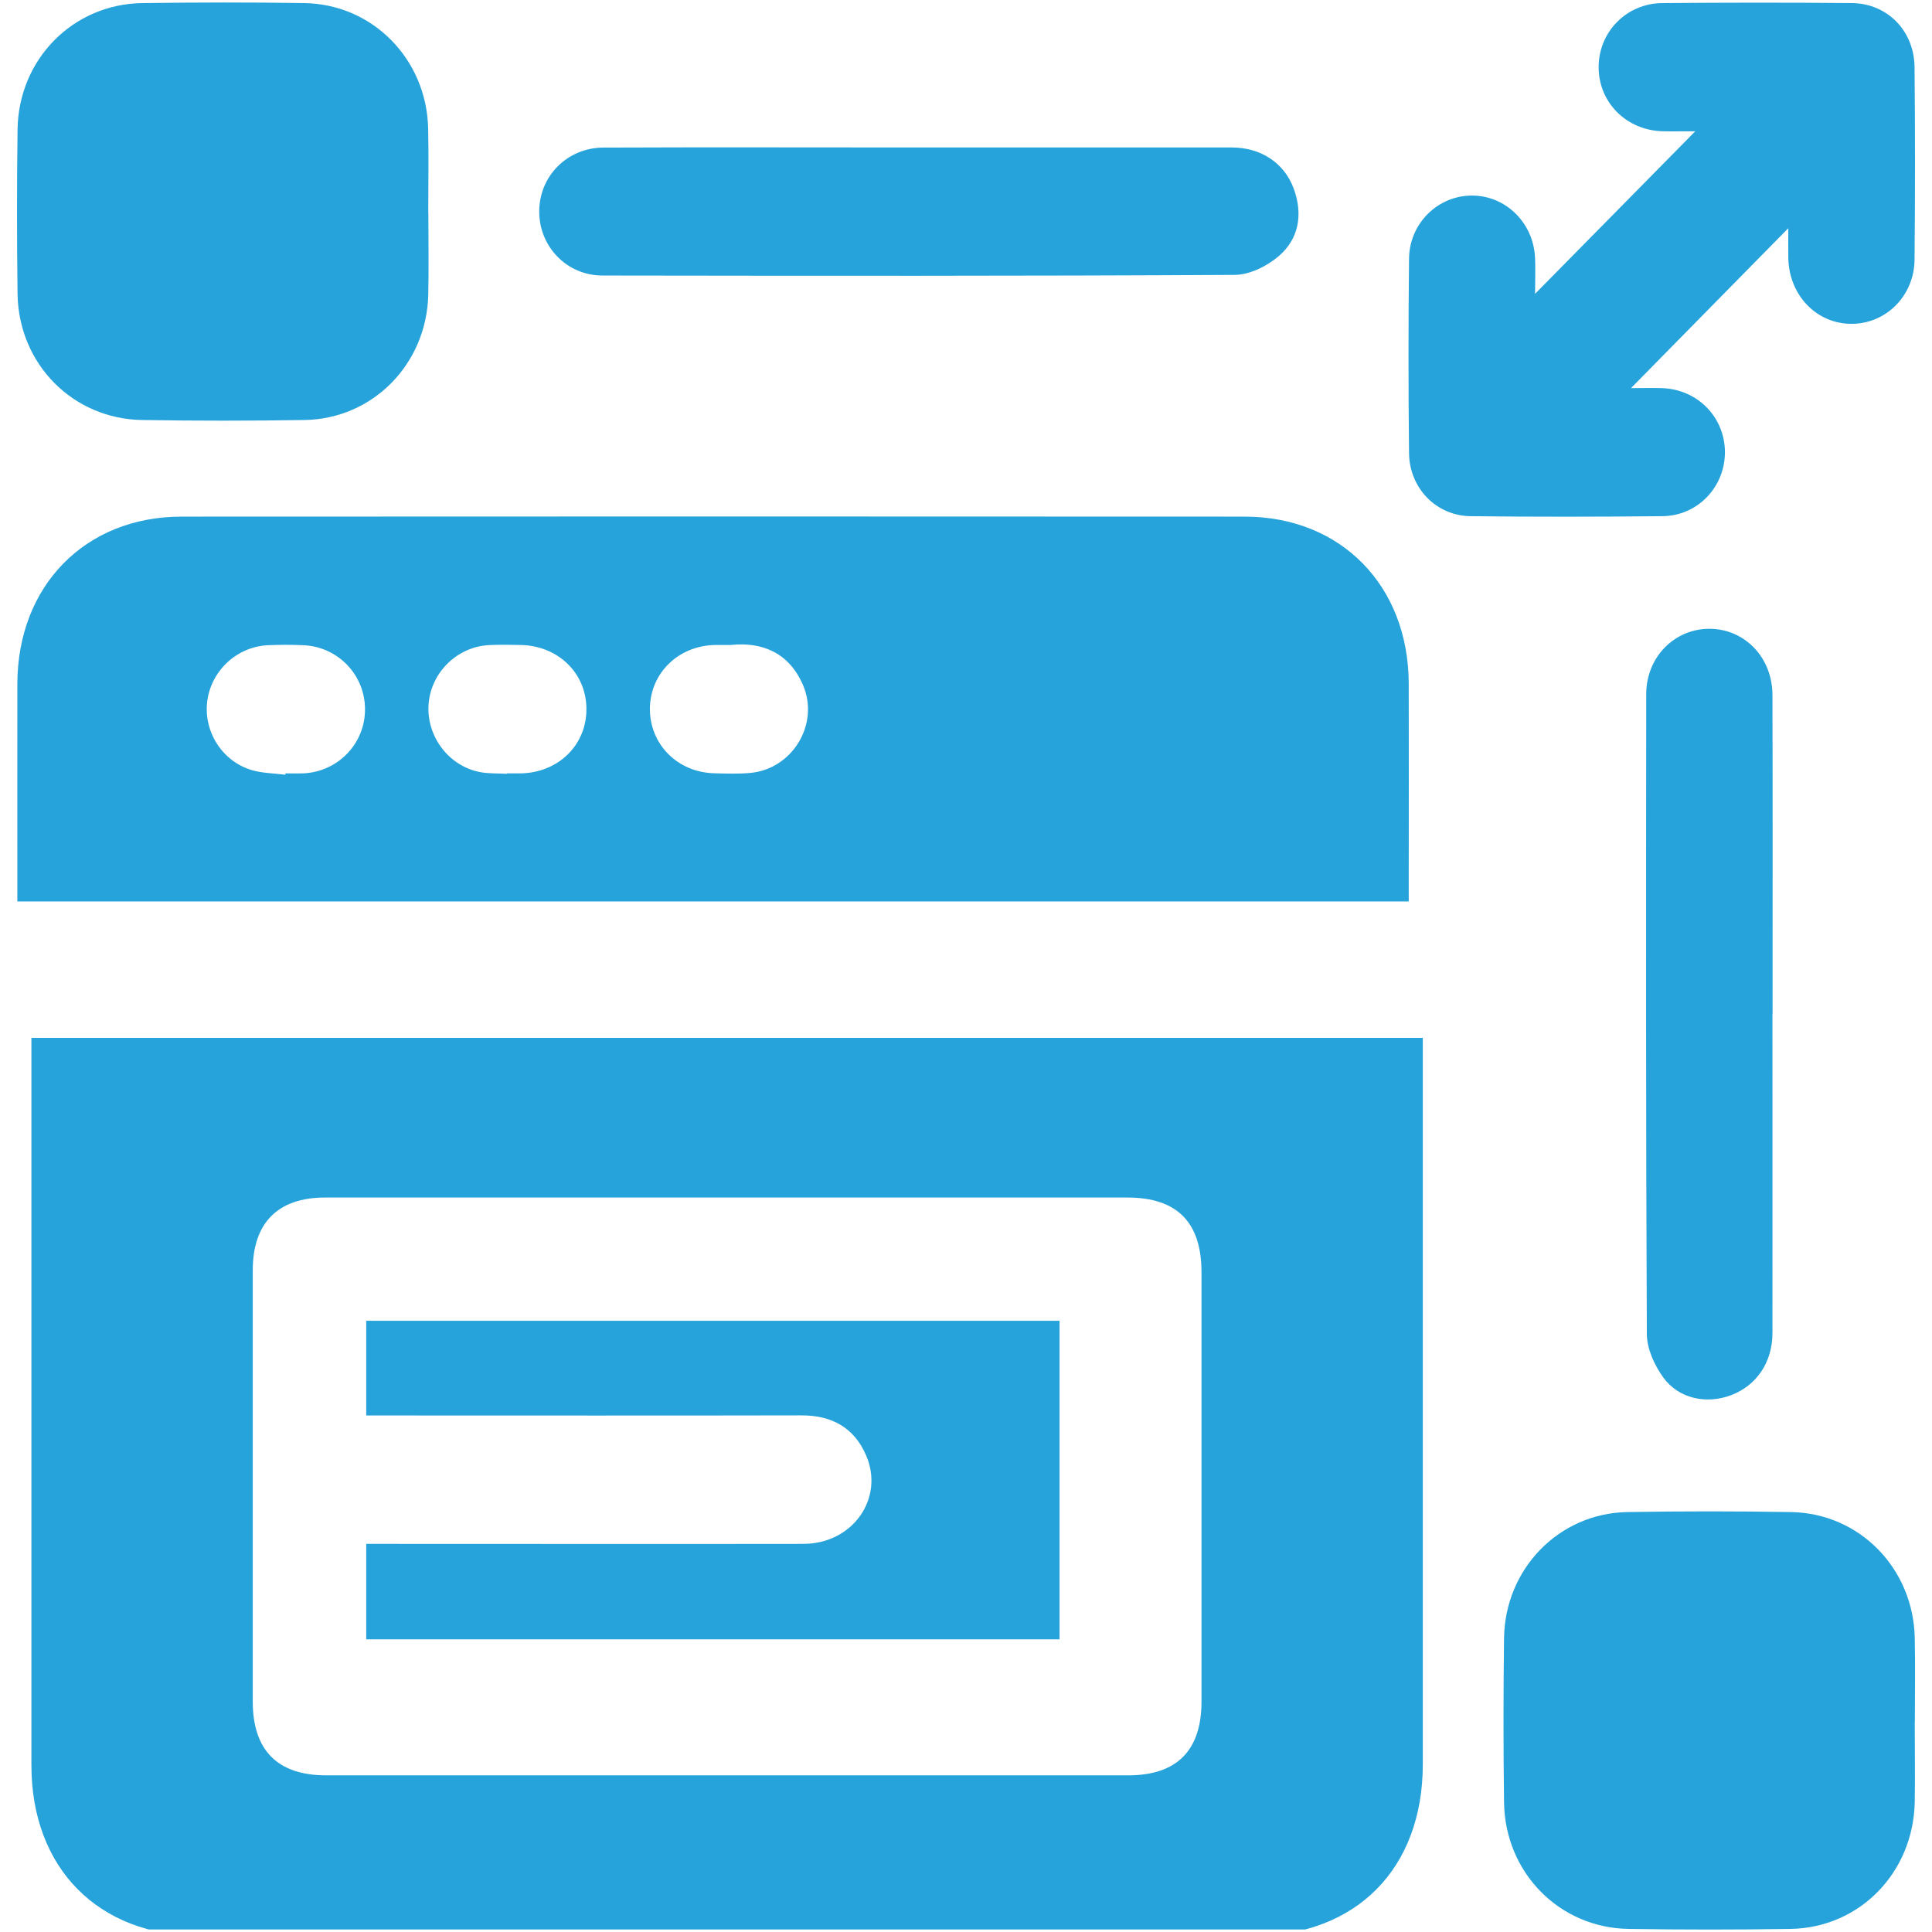 <svg width="57" height="57" viewBox="0 0 57 57" fill="none" xmlns="http://www.w3.org/2000/svg">
<g clip-path="url(#clip0_1652_69)">
<path d="M0.924 30.621H41.977V31.22C41.977 38.165 41.977 45.11 41.977 52.052C41.977 55.126 40.013 57.113 36.974 57.113C26.617 57.113 16.257 57.113 5.899 57.113C2.901 57.113 0.927 55.117 0.927 52.08C0.927 45.135 0.927 38.19 0.927 31.248V30.621H0.924ZM21.48 35.331C17.514 35.331 13.552 35.331 9.586 35.331C8.2 35.331 7.457 36.079 7.457 37.476C7.457 41.717 7.457 45.958 7.457 50.202C7.457 51.639 8.191 52.378 9.617 52.378C17.508 52.378 25.399 52.378 33.288 52.378C34.719 52.378 35.448 51.646 35.448 50.202C35.448 45.98 35.448 41.757 35.448 37.538C35.448 36.057 34.726 35.331 33.26 35.331C29.334 35.331 25.409 35.331 21.483 35.331H21.48Z" fill="#25A3DA"/>
<path d="M41.565 26.595H0.512C0.512 26.4 0.512 26.213 0.512 26.027C0.512 24.074 0.509 22.122 0.512 20.169C0.521 17.282 2.513 15.245 5.353 15.242C15.808 15.236 26.263 15.236 36.718 15.242C39.558 15.242 41.553 17.275 41.562 20.166C41.568 22.119 41.562 24.071 41.562 26.024C41.562 26.198 41.562 26.369 41.562 26.595H41.565ZM8.419 22.854C8.419 22.854 8.419 22.829 8.422 22.817C8.596 22.817 8.771 22.823 8.945 22.817C9.982 22.77 10.784 21.926 10.769 20.901C10.756 19.899 9.964 19.079 8.951 19.036C8.602 19.02 8.25 19.02 7.902 19.036C6.99 19.079 6.231 19.787 6.115 20.684C5.998 21.584 6.558 22.469 7.44 22.724C7.752 22.814 8.088 22.814 8.413 22.857L8.419 22.854ZM14.96 22.832C14.96 22.832 14.96 22.823 14.96 22.817C15.095 22.817 15.233 22.817 15.367 22.817C16.463 22.795 17.289 21.997 17.301 20.951C17.317 19.877 16.481 19.051 15.361 19.029C15.052 19.023 14.74 19.017 14.431 19.032C13.498 19.079 12.73 19.824 12.647 20.746C12.562 21.693 13.216 22.59 14.15 22.777C14.413 22.829 14.691 22.814 14.96 22.829V22.832ZM21.582 19.029C21.361 19.029 21.224 19.029 21.089 19.029C20.003 19.054 19.177 19.868 19.174 20.917C19.174 21.966 19.994 22.789 21.077 22.814C21.426 22.823 21.778 22.836 22.123 22.805C23.375 22.699 24.189 21.364 23.69 20.209C23.274 19.247 22.478 18.939 21.579 19.026L21.582 19.029Z" fill="#25A3DA"/>
<path d="M45.295 8.663C46.886 7.049 48.422 5.49 50.016 3.873C49.686 3.873 49.371 3.879 49.056 3.873C47.975 3.845 47.152 3.01 47.165 1.957C47.177 0.933 47.991 0.101 49.04 0.091C50.907 0.076 52.77 0.073 54.637 0.091C55.683 0.101 56.475 0.911 56.485 1.979C56.503 3.873 56.503 5.766 56.485 7.66C56.475 8.728 55.646 9.548 54.637 9.554C53.602 9.56 52.788 8.722 52.761 7.623C52.755 7.316 52.761 7.005 52.761 6.732C51.21 8.309 49.671 9.871 48.119 11.451C48.395 11.451 48.713 11.442 49.034 11.451C50.084 11.485 50.888 12.311 50.891 13.339C50.891 14.366 50.09 15.22 49.043 15.229C47.158 15.248 45.274 15.251 43.389 15.229C42.373 15.217 41.584 14.403 41.571 13.37C41.55 11.457 41.55 9.542 41.571 7.629C41.584 6.574 42.44 5.757 43.45 5.77C44.438 5.782 45.246 6.583 45.289 7.614C45.304 7.946 45.289 8.278 45.289 8.663H45.295Z" fill="#25A3DA"/>
<path d="M12.638 6.273C12.638 7.08 12.653 7.89 12.635 8.697C12.586 10.743 10.998 12.361 8.979 12.392C7.388 12.417 5.793 12.417 4.202 12.392C2.152 12.364 0.546 10.74 0.518 8.669C0.497 7.052 0.497 5.437 0.518 3.82C0.546 1.746 2.155 0.119 4.199 0.091C5.79 0.07 7.385 0.066 8.976 0.091C10.992 0.122 12.583 1.74 12.632 3.786C12.65 4.615 12.635 5.441 12.635 6.269L12.638 6.273Z" fill="#25A3DA"/>
<path d="M56.491 50.796C56.491 51.584 56.503 52.373 56.491 53.161C56.451 55.245 54.869 56.875 52.825 56.909C51.234 56.934 49.64 56.934 48.049 56.909C46.005 56.878 44.402 55.248 44.374 53.174C44.353 51.556 44.353 49.942 44.374 48.325C44.405 46.279 45.999 44.645 48.009 44.611C49.622 44.583 51.234 44.583 52.844 44.611C54.857 44.645 56.445 46.266 56.491 48.315C56.509 49.144 56.494 49.97 56.494 50.799L56.491 50.796Z" fill="#25A3DA"/>
<path d="M27.132 4.351C30.201 4.351 33.273 4.348 36.342 4.351C37.205 4.351 37.894 4.813 38.169 5.565C38.447 6.325 38.322 7.049 37.722 7.561C37.376 7.856 36.865 8.107 36.428 8.11C30.21 8.145 23.993 8.138 17.776 8.129C16.726 8.129 15.915 7.282 15.909 6.257C15.9 5.208 16.726 4.357 17.806 4.354C20.915 4.341 24.023 4.351 27.132 4.351Z" fill="#25A3DA"/>
<path d="M52.293 29.92C52.293 33.056 52.296 36.192 52.293 39.327C52.293 40.197 51.819 40.88 51.072 41.162C50.353 41.435 49.527 41.271 49.071 40.638C48.811 40.277 48.587 39.79 48.587 39.355C48.557 33.065 48.563 26.772 48.569 20.479C48.569 19.38 49.41 18.545 50.445 18.551C51.479 18.561 52.29 19.396 52.293 20.507C52.302 23.643 52.296 26.779 52.296 29.914L52.293 29.92Z" fill="#25A3DA"/>
<path d="M31.26 48.365H10.805V45.549C11.016 45.549 11.24 45.549 11.463 45.549C15.542 45.549 19.624 45.555 23.702 45.549C25.153 45.549 26.101 44.211 25.553 42.938C25.198 42.112 24.531 41.755 23.644 41.758C19.584 41.767 15.524 41.761 11.463 41.761C11.255 41.761 11.044 41.761 10.805 41.761V38.967H31.26V48.368V48.365Z" fill="#25A3DA"/>
</g>
<defs>
<clipPath id="clip0_1652_69">
<rect width="56" height="56.849" fill="white" transform="translate(0.5 0.076)"/>
</clipPath>
</defs>
</svg>
